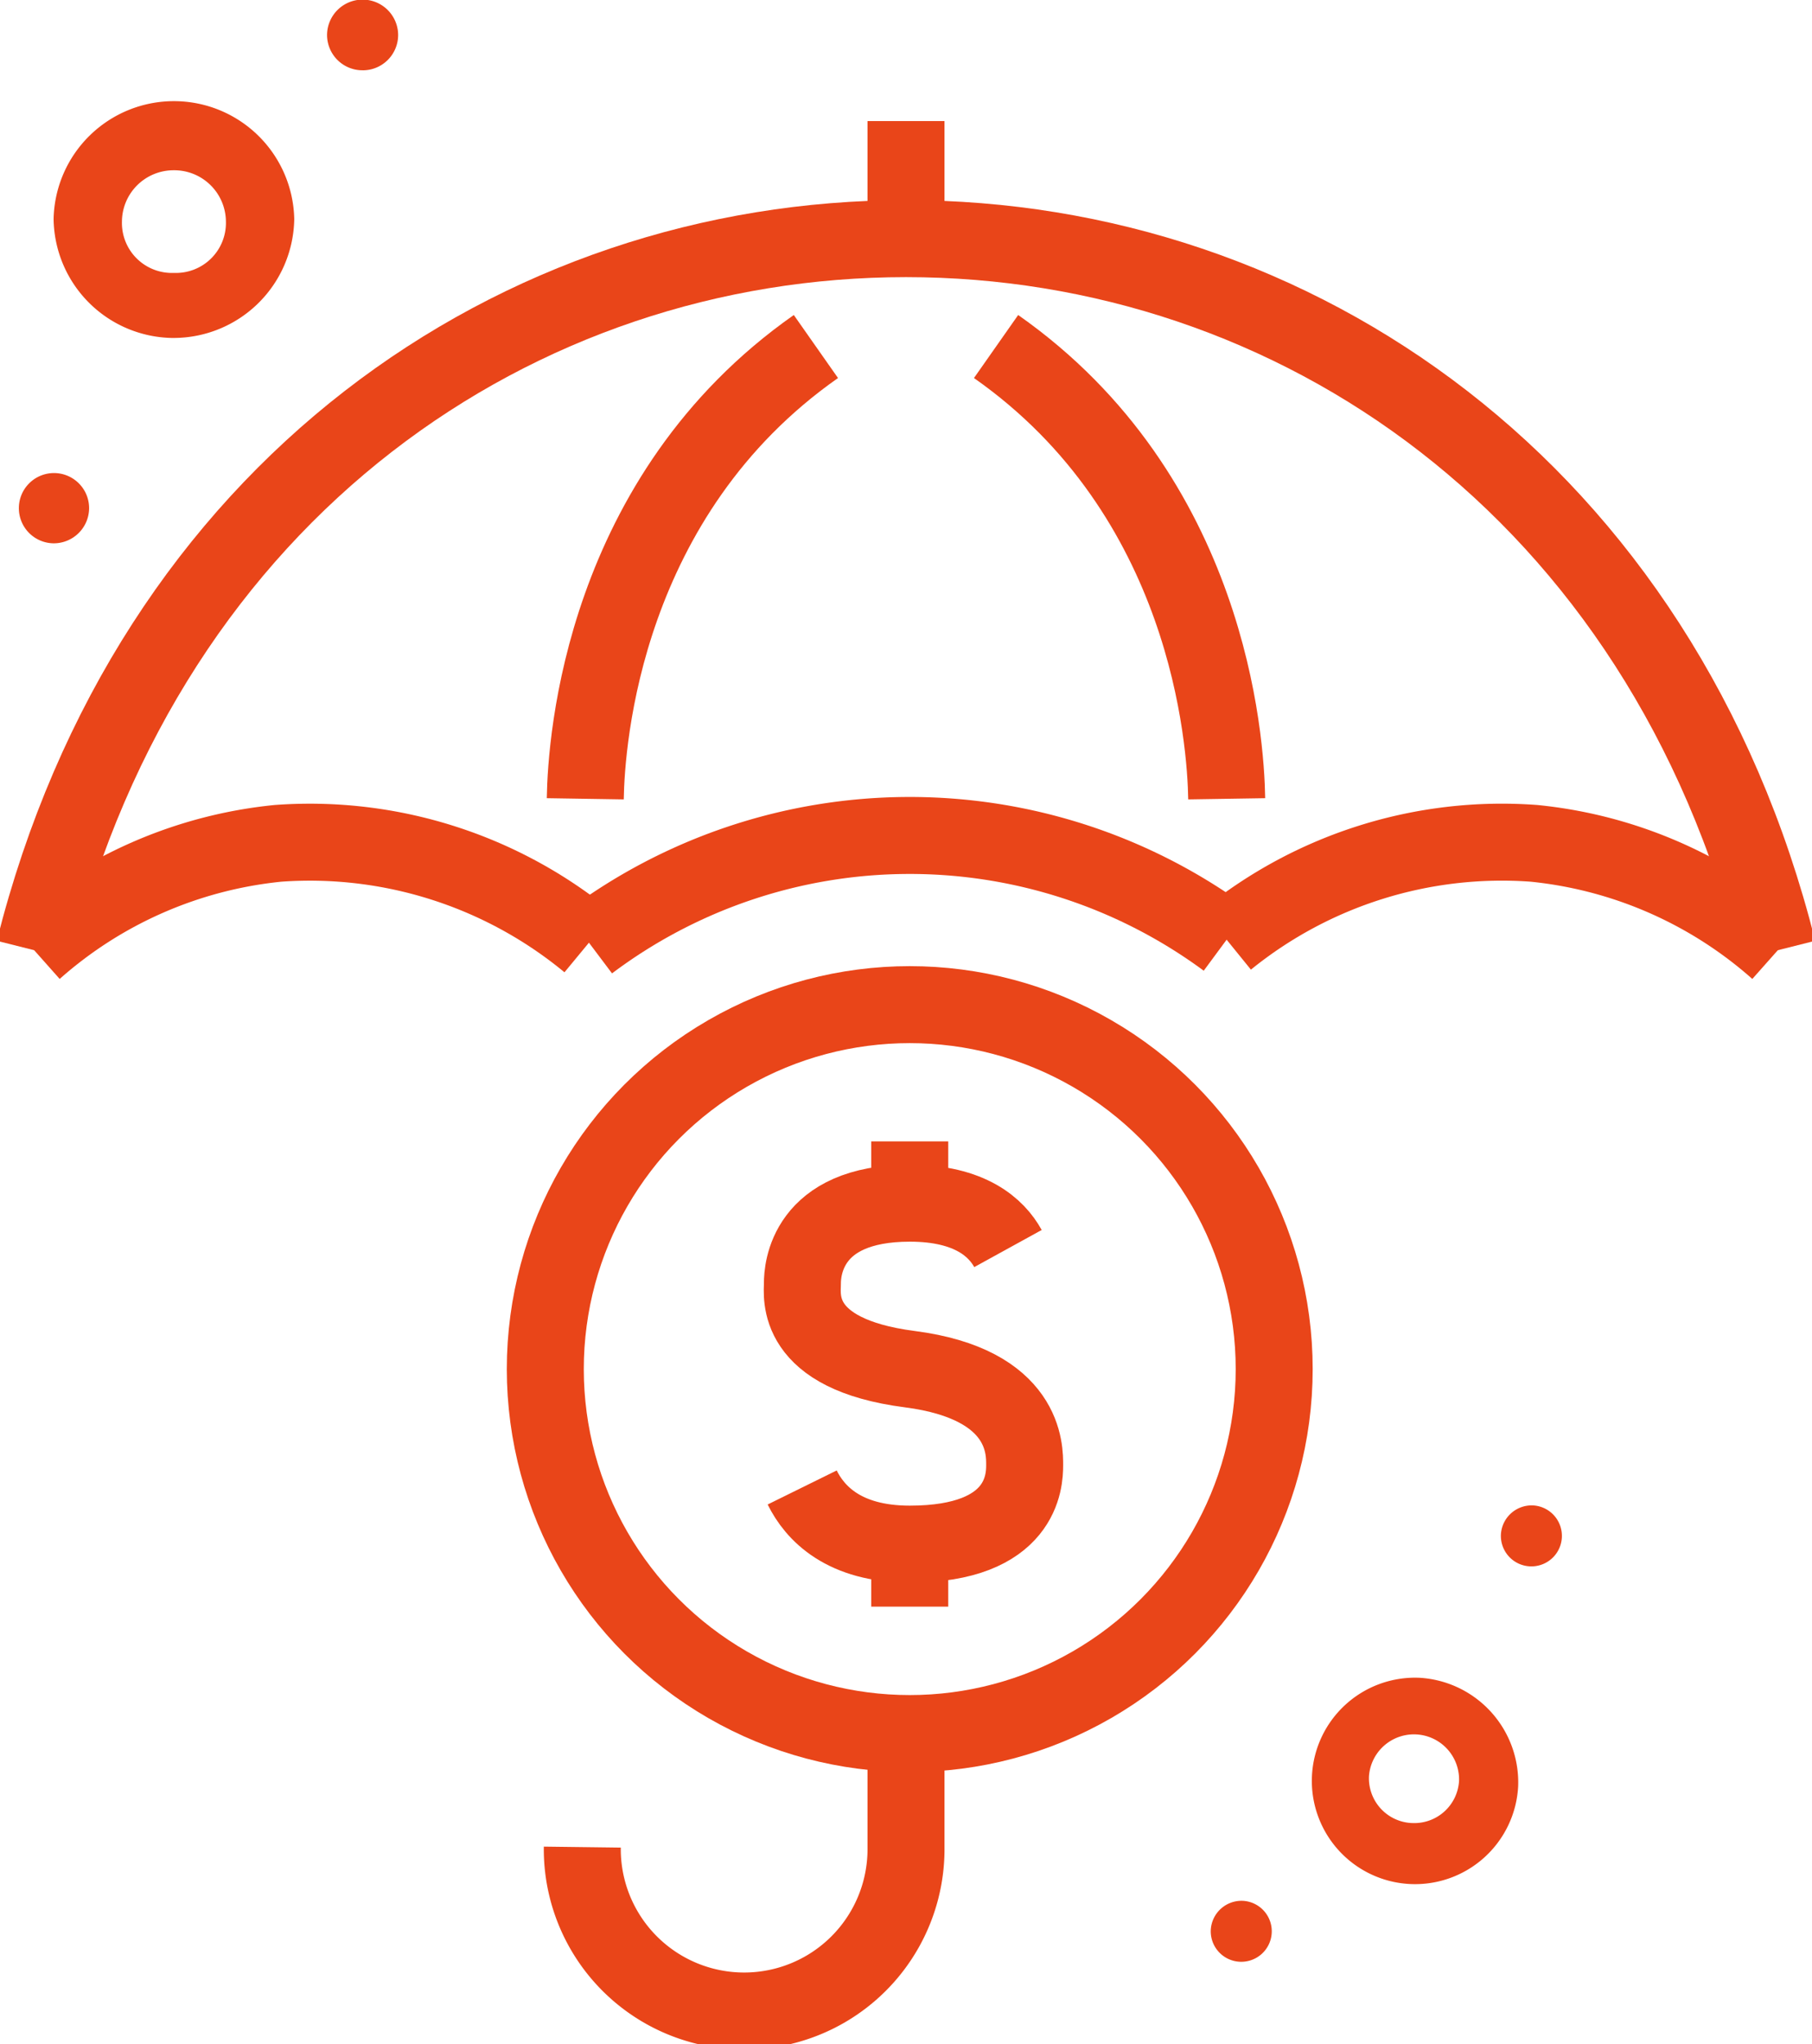 <svg xmlns="http://www.w3.org/2000/svg" xmlns:xlink="http://www.w3.org/1999/xlink" id="Group_1661" data-name="Group 1661" width="70.616" height="79.661" viewBox="0 0 70.616 79.661"><defs><clipPath id="clip-path"><rect id="Rectangle_1101" data-name="Rectangle 1101" width="70.616" height="79.661" fill="none"></rect></clipPath></defs><g id="Group_1660" data-name="Group 1660" transform="translate(0 0)" clip-path="url(#clip-path)"><path id="Path_5090" data-name="Path 5090" d="M34.191,62.359c.493,1,1.62,2.208,4.192,2.208,4.408,0,4.478-2.488,4.478-3.073s.059-3.161-4.478-3.746S34.2,54.884,34.2,54.4s.13-3.12,4.186-3.12c2.36,0,3.382.963,3.825,1.768" transform="translate(-2.929 -4.392)" fill="none" stroke="#e94519" stroke-width="3"></path><line id="Line_117" data-name="Line 117" y2="2.436" transform="translate(35.454 60.175)" fill="none" stroke="#e94519" stroke-width="3"></line><line id="Line_118" data-name="Line 118" y2="2.407" transform="translate(35.454 44.48)" fill="none" stroke="#e94519" stroke-width="3"></line><path id="Path_5091" data-name="Path 5091" d="M72.594,37.9c-4.521-17.97-18.866-27.729-33.978-27.729" transform="translate(-3.308 -0.871)" fill="none" stroke="#e94519" stroke-width="3"></path><path id="Path_5092" data-name="Path 5092" d="M1.455,37.9c4.521-17.97,18.866-27.729,33.978-27.729" transform="translate(-0.125 -0.871)" fill="none" stroke="#e94519" stroke-width="3"></path><path id="Path_5093" data-name="Path 5093" d="M37.434,73.887v4.424a6.308,6.308,0,1,1-12.615,0" transform="translate(-2.126 -6.329)" fill="none" stroke="#e94519" stroke-width="3"></path><line id="Line_119" data-name="Line 119" y1="3.848" transform="translate(35.308 4.718)" fill="none" stroke="#e94519" stroke-width="3"></line><path id="Path_5094" data-name="Path 5094" d="M52.284,39.694a17.026,17.026,0,0,1,11.972-3.757A16.836,16.836,0,0,1,73.765,40.1" transform="translate(-4.479 -3.072)" fill="none" stroke="#e94519" stroke-width="3"></path><path id="Path_5095" data-name="Path 5095" d="M23.079,39.806a17.078,17.078,0,0,0-12.116-3.869A16.831,16.831,0,0,0,1.455,40.1" transform="translate(-0.125 -3.072)" fill="none" stroke="#e94519" stroke-width="3"></path><circle id="Ellipse_13" data-name="Ellipse 13" cx="14.203" cy="14.203" r="14.203" transform="translate(21.251 39.151)" fill="none" stroke="#e94519" stroke-width="3"></circle><path id="Path_5096" data-name="Path 5096" d="M25.1,39.784a20.8,20.8,0,0,1,24.852-.112" transform="translate(-2.15 -3.05)" fill="none" stroke="#e94519" stroke-width="3"></path><path id="Path_5097" data-name="Path 5097" d="M51.443,32.394c-.036-2.29-.7-11.811-8.988-17.625" transform="translate(-3.637 -1.265)" fill="none" stroke="#e94519" stroke-width="3"></path><path id="Path_5098" data-name="Path 5098" d="M24.946,32.394c.036-2.29.7-11.811,8.988-17.625" transform="translate(-2.137 -1.265)" fill="none" stroke="#e94519" stroke-width="3"></path><path id="Path_5099" data-name="Path 5099" d="M60.1,71.508a4.023,4.023,0,1,0,3.844,4.239A4.084,4.084,0,0,0,60.1,71.508m-.309,5.661a1.747,1.747,0,0,1-1.66-1.831,1.758,1.758,0,0,1,3.51.191,1.747,1.747,0,0,1-1.85,1.639" transform="translate(-4.78 -6.125)" fill="#e94519"></path><path id="Path_5100" data-name="Path 5100" d="M65.238,64.163a1.189,1.189,0,1,1-1.265,1.121,1.2,1.2,0,0,1,1.265-1.121" transform="translate(-5.48 -5.496)" fill="#e94519"></path><path id="Path_5101" data-name="Path 5101" d="M52.871,81.015a1.189,1.189,0,1,1-1.265,1.121,1.2,1.2,0,0,1,1.265-1.121" transform="translate(-4.42 -6.939)" fill="#e94519"></path><path id="Path_5102" data-name="Path 5102" d="M6.973,13.535A4.705,4.705,0,0,0,11.663,8.9a4.69,4.69,0,0,0-9.378,0,4.7,4.7,0,0,0,4.688,4.636M6.973,7A2.013,2.013,0,0,1,9,9a1.948,1.948,0,0,1-2.025,2A1.948,1.948,0,0,1,4.948,9,2.013,2.013,0,0,1,6.973,7" transform="translate(-0.196 -0.365)" fill="#e94519"></path><path id="Path_5103" data-name="Path 5103" d="M2.154,22.9a1.369,1.369,0,1,1,1.385-1.37A1.378,1.378,0,0,1,2.154,22.9" transform="translate(-0.066 -1.727)" fill="#e94519"></path><path id="Path_5104" data-name="Path 5104" d="M15.325,2.739A1.378,1.378,0,0,1,13.94,1.37a1.385,1.385,0,0,1,2.77,0,1.378,1.378,0,0,1-1.385,1.37" transform="translate(-1.194 0)" fill="#e94519"></path></g></svg>